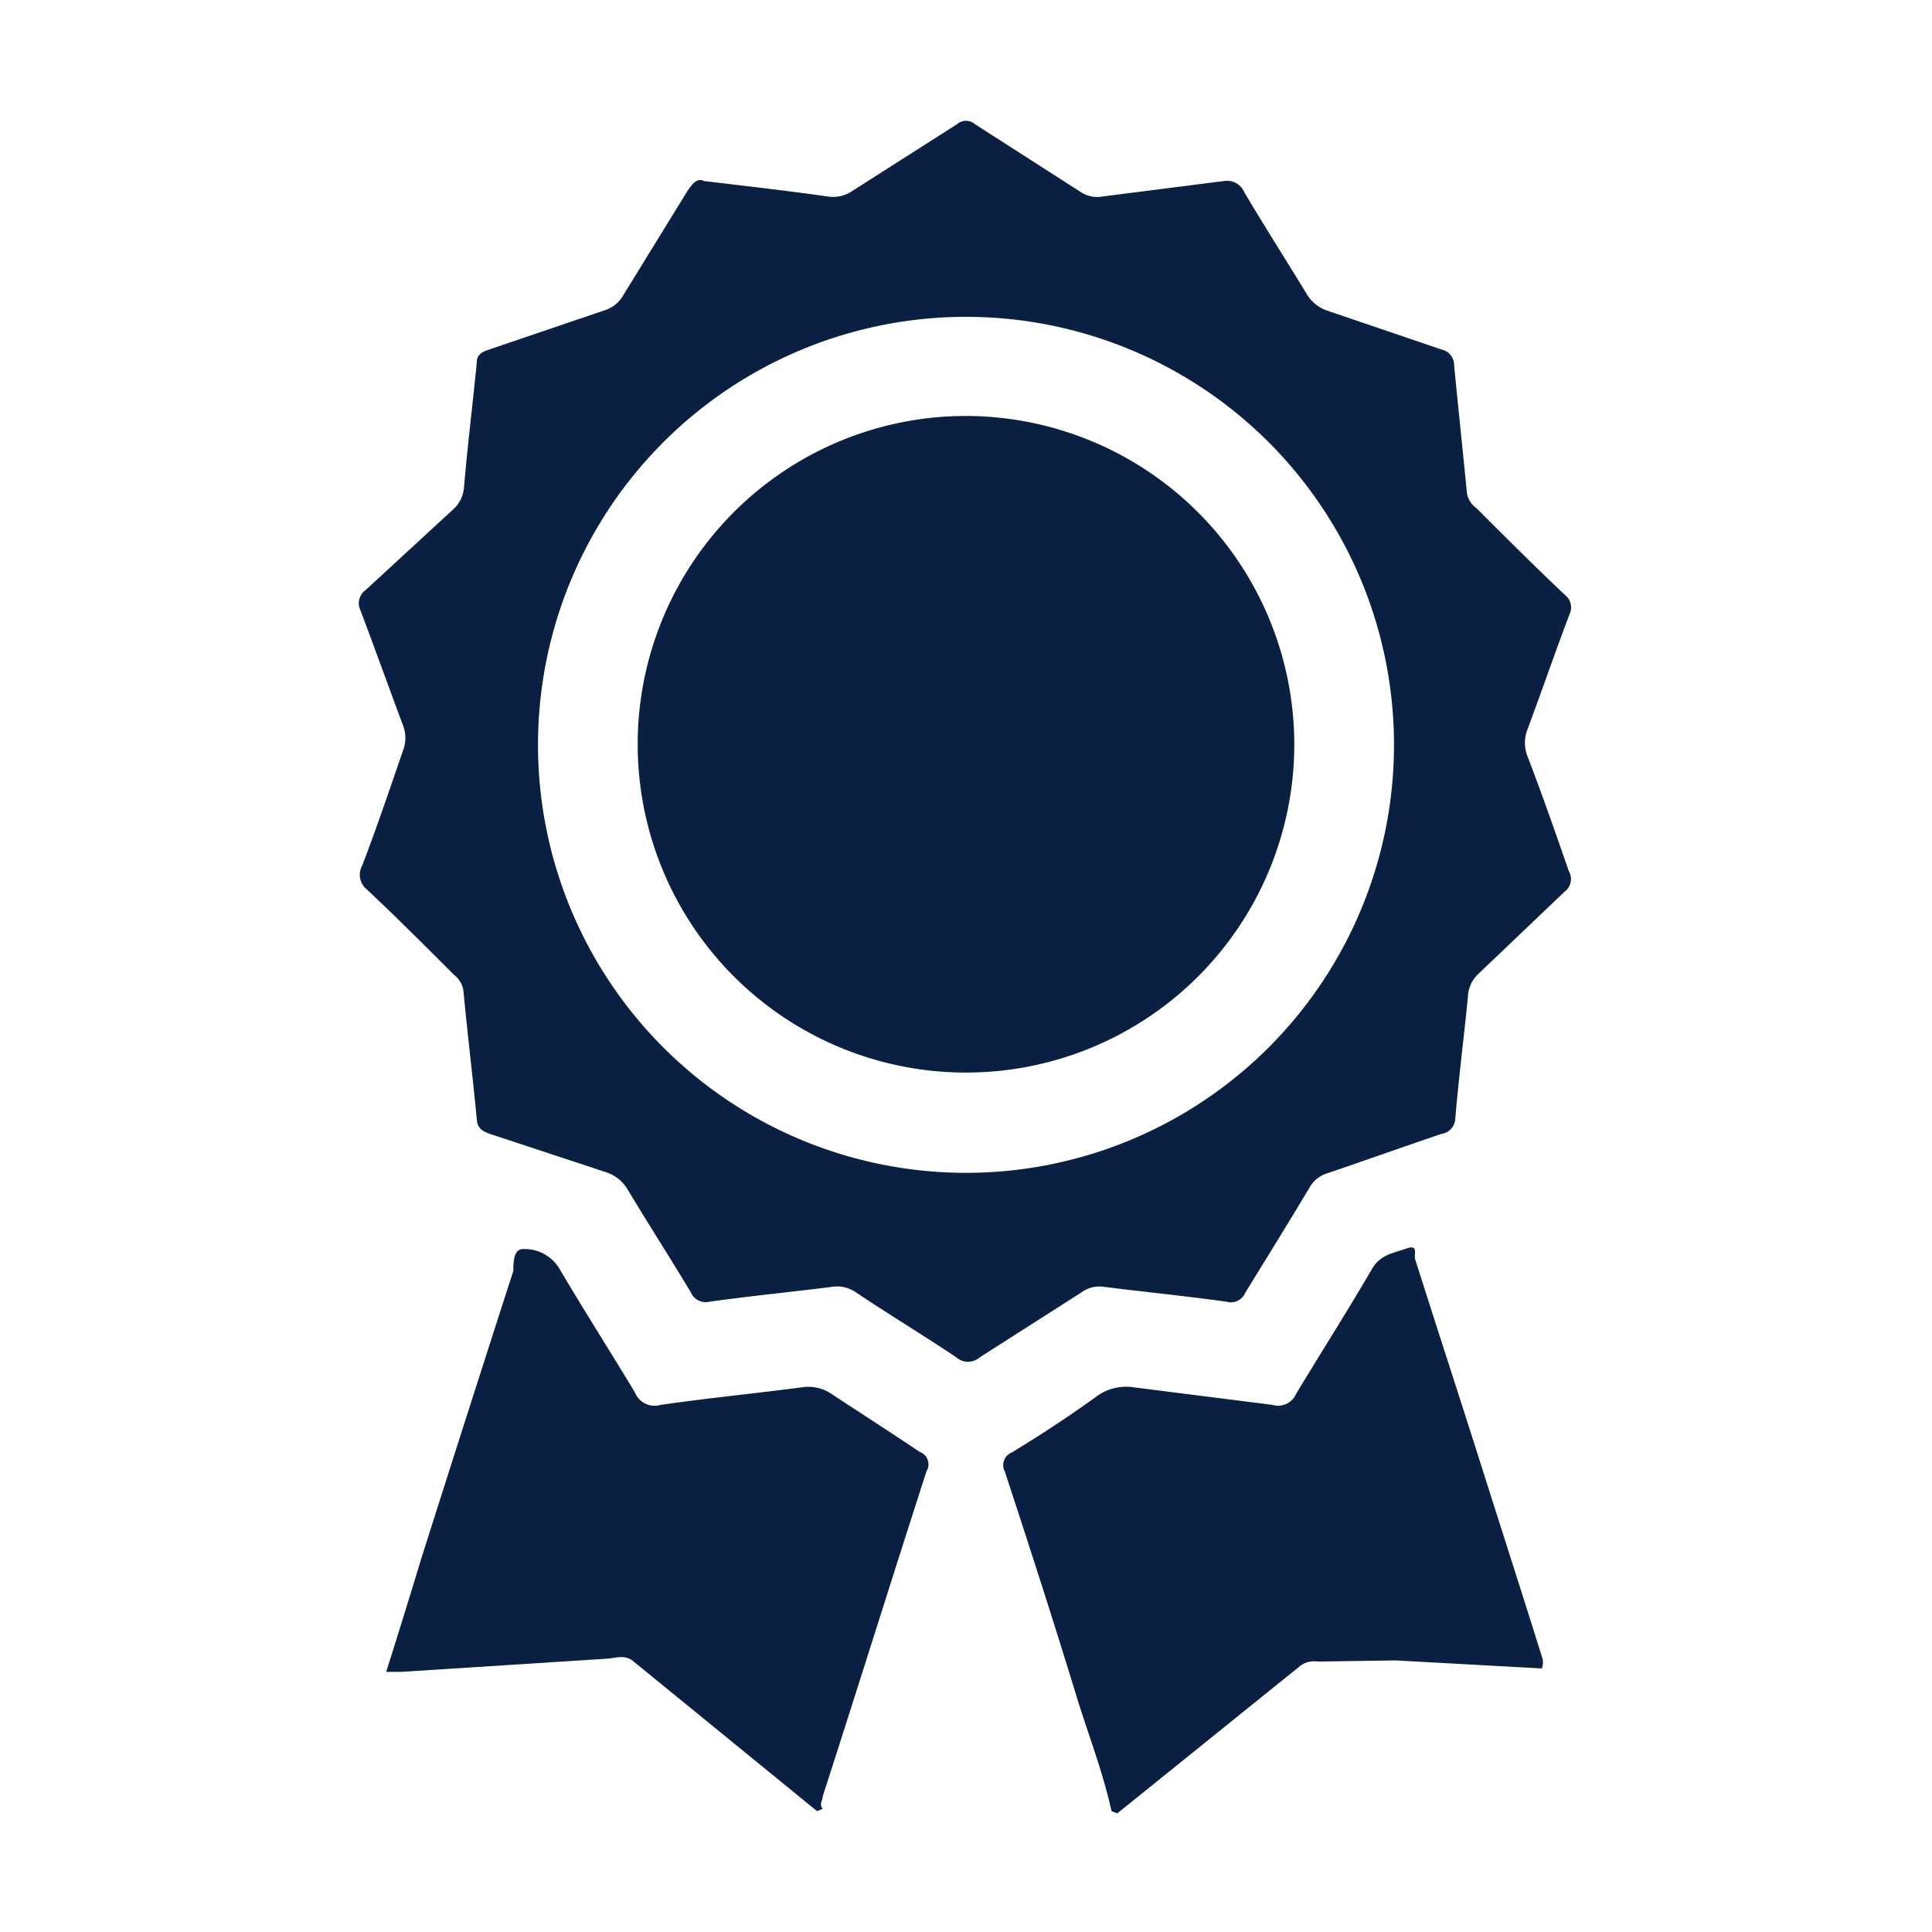 <svg xmlns="http://www.w3.org/2000/svg" viewBox="0 0 33.72 33.72"><defs><style>.cls-1{fill:none;}.cls-2{fill:#092042;}</style></defs><g id="Layer_2" data-name="Layer 2"><g id="Layer_1-2" data-name="Layer 1"><rect class="cls-1" width="33.72" height="33.72"/><path class="cls-2" d="M19.4,31.61c-.15-.68-.4-1.32-.61-2-.4-1.31-.82-2.61-1.25-3.92a.24.24,0,0,1,.12-.34c.51-.31,1-.63,1.51-1a.87.87,0,0,1,.59-.14l2.45.31a.34.34,0,0,0,.41-.19c.44-.73.9-1.45,1.33-2.19.15-.25.38-.27.6-.35s.12.12.15.19c.38,1.2.77,2.39,1.15,3.59s.71,2.22,1.06,3.34a.29.29,0,0,1,0,.21l-2.55-.14L23,29a.41.41,0,0,0-.3.07l-3.2,2.58Z"/><path class="cls-2" d="M14.26,31.61,11.06,29c-.15-.13-.31-.06-.47-.05L7,29.18H6.74c.21-.66.41-1.31.62-2q.79-2.49,1.6-5c0-.14,0-.39.18-.38a.71.71,0,0,1,.61.32c.43.73.89,1.45,1.33,2.18a.37.37,0,0,0,.45.22c.83-.12,1.66-.2,2.49-.31a.73.73,0,0,1,.51.13c.5.33,1,.65,1.52,1a.23.23,0,0,1,.12.34c-.61,1.89-1.2,3.78-1.81,5.67,0,.07-.07.14,0,.22Z"/><path class="cls-2" d="M12.29,3.16c.75.09,1.46.17,2.16.27a.6.6,0,0,0,.43-.1L16.7,2.17a.24.24,0,0,1,.32,0l1.84,1.18a.52.52,0,0,0,.38.08l2.12-.27a.33.33,0,0,1,.36.2c.35.59.72,1.17,1.08,1.76a.66.66,0,0,0,.36.3l2,.68a.28.28,0,0,1,.22.28c.07.73.15,1.47.22,2.2a.4.4,0,0,0,.17.29c.51.51,1,1,1.54,1.51a.28.28,0,0,1,.08.35c-.25.66-.48,1.33-.73,2a.64.64,0,0,0,0,.47c.25.65.48,1.31.72,2a.28.28,0,0,1-.08.37L25.8,17a.57.57,0,0,0-.18.4c-.07.71-.16,1.41-.22,2.12a.28.28,0,0,1-.24.27c-.68.23-1.35.47-2,.69a.52.52,0,0,0-.3.24c-.37.62-.75,1.23-1.13,1.85a.27.27,0,0,1-.32.15c-.71-.1-1.43-.17-2.14-.26a.53.53,0,0,0-.4.1l-1.77,1.13a.31.31,0,0,1-.41,0c-.58-.39-1.18-.75-1.76-1.14a.58.58,0,0,0-.41-.09c-.71.09-1.43.16-2.14.26a.28.28,0,0,1-.32-.16c-.36-.6-.74-1.19-1.1-1.79a.69.69,0,0,0-.41-.32l-2-.66c-.14-.05-.22-.1-.23-.27-.07-.74-.16-1.47-.23-2.21a.41.41,0,0,0-.16-.29c-.5-.5-1-1-1.52-1.49a.33.33,0,0,1-.09-.42c.25-.65.47-1.3.71-2a.61.61,0,0,0,0-.46c-.25-.67-.49-1.34-.74-2a.28.28,0,0,1,.09-.35L7.91,8.89a.58.58,0,0,0,.19-.4c.06-.71.15-1.43.22-2.15,0-.16.1-.2.22-.24l2-.68a.57.57,0,0,0,.34-.27L12,3.33C12.09,3.2,12.17,3.1,12.29,3.16ZM9.39,13a7.47,7.47,0,1,0,7.48-7.47A7.47,7.47,0,0,0,9.39,13Z"/><path class="cls-2" d="M22.59,13a5.73,5.73,0,1,1-5.72-5.74A5.74,5.74,0,0,1,22.59,13Z"/></g></g></svg>
